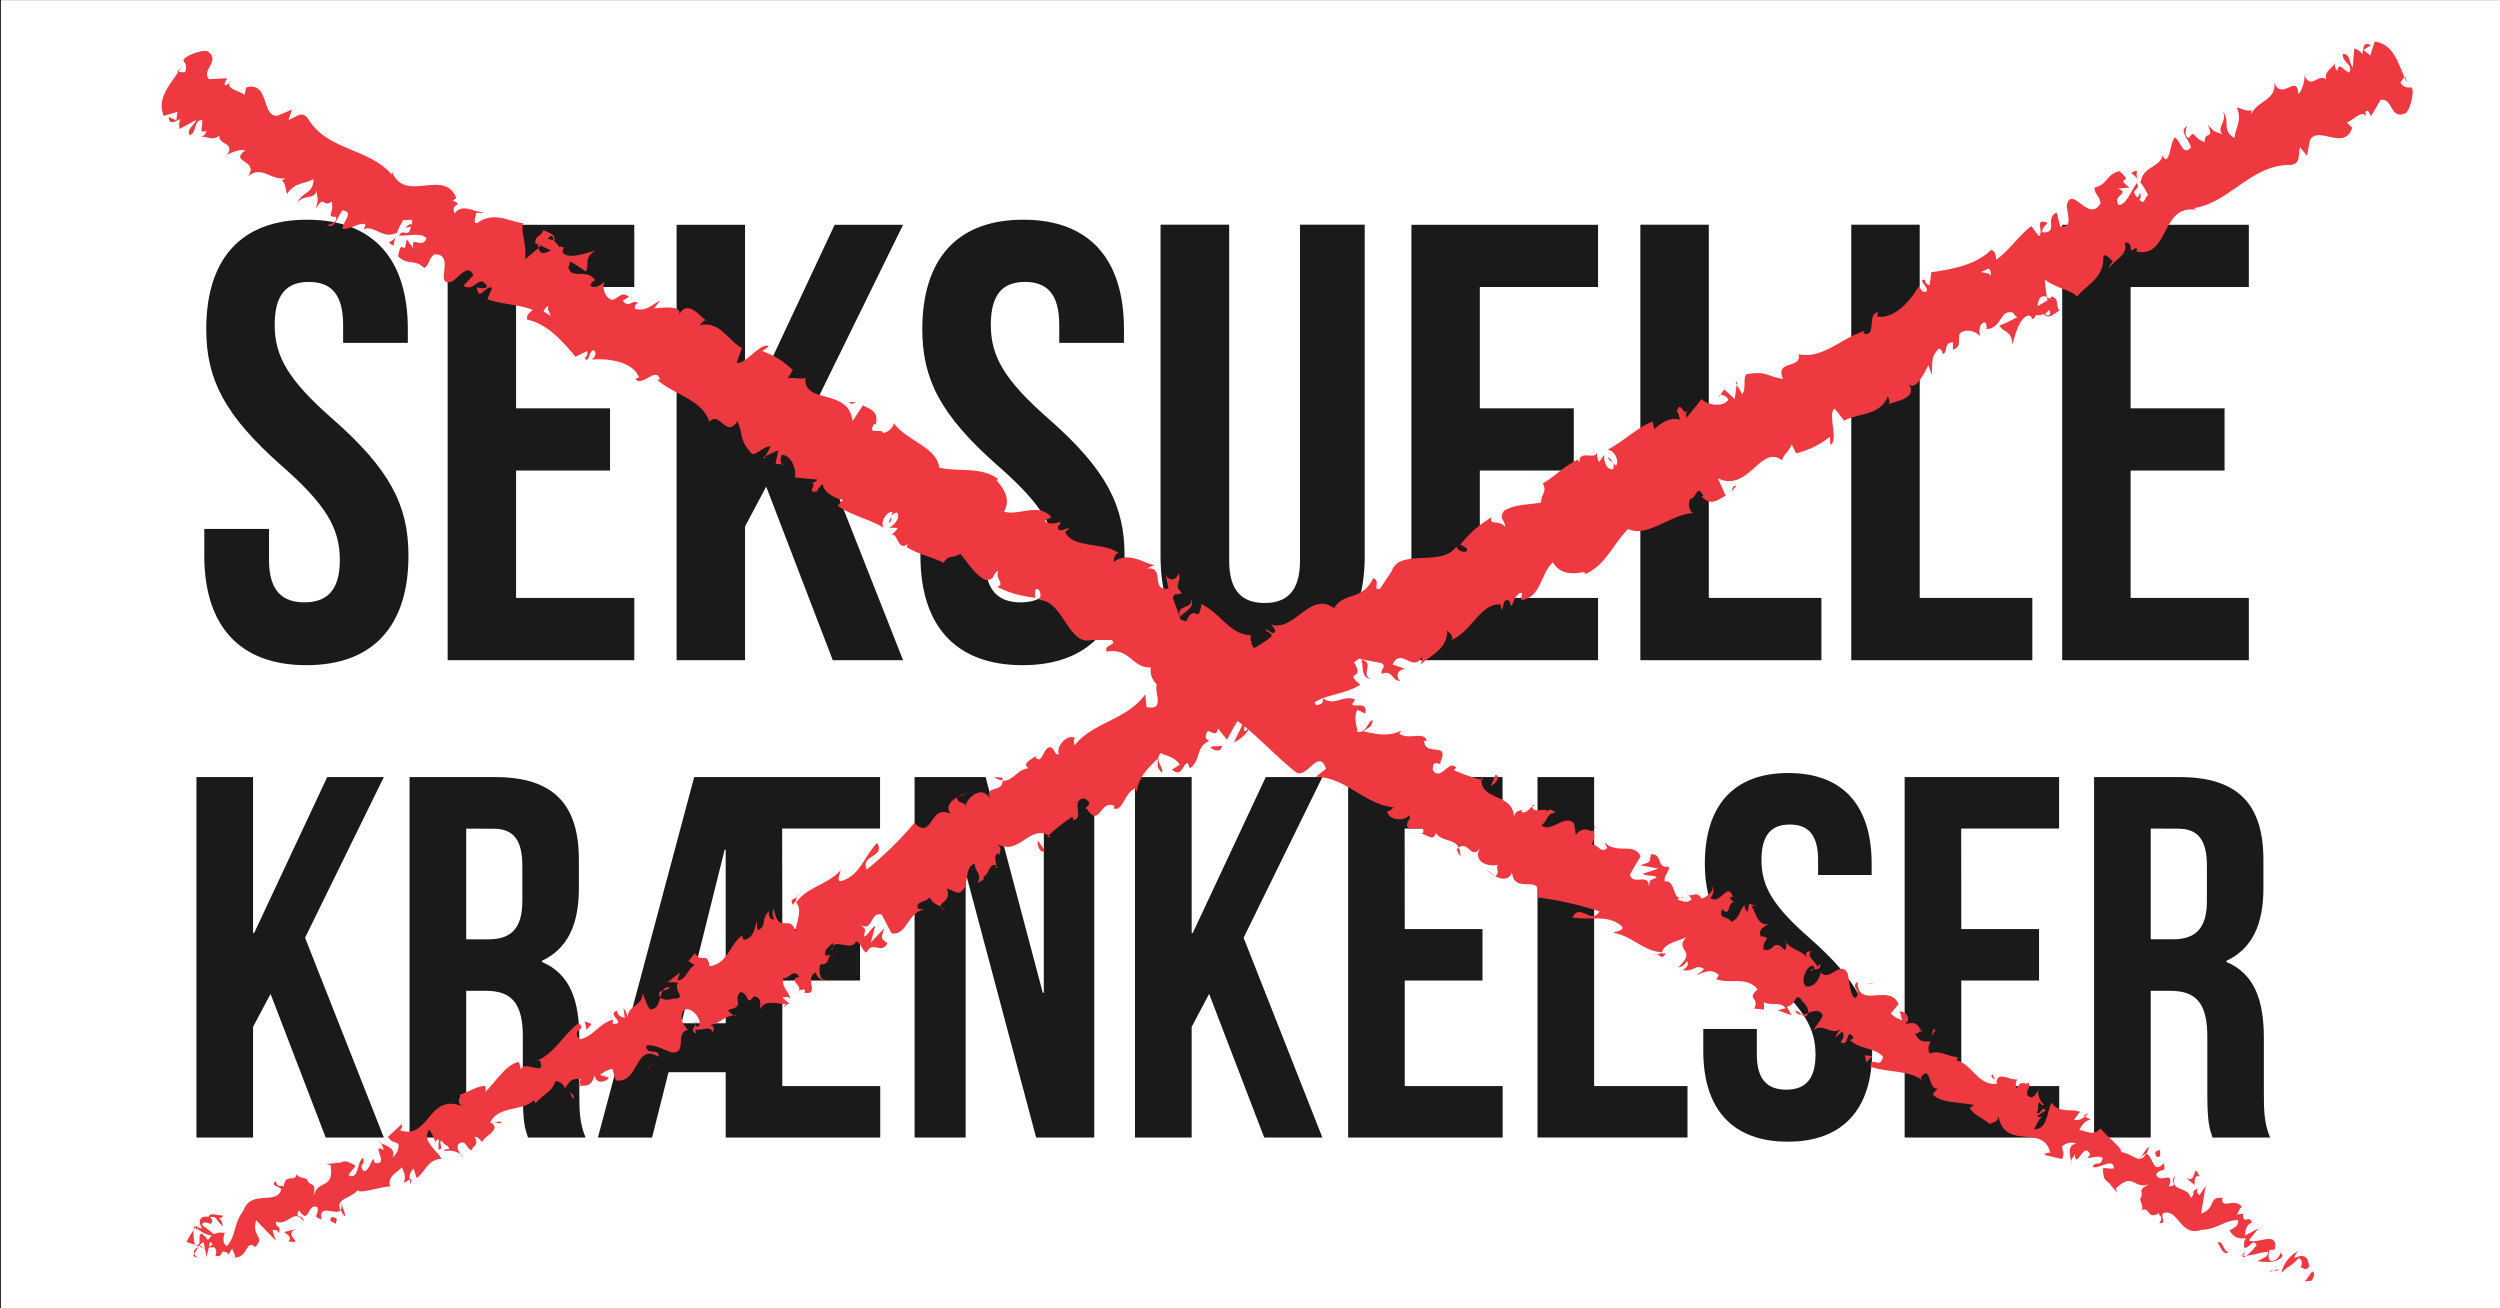 <svg id="Lag_1" data-name="Lag 1" xmlns="http://www.w3.org/2000/svg" viewBox="0 0 1200 628"><rect x="0" y="0" width="1200" height="628" fill="#333333" stroke="none"/><defs><style>.cls-1{fill:#fff;}.cls-2{fill:#1a1a1a;}.cls-3{fill:#ef3940;}</style></defs><title>sex krænkelse SVG</title><rect class="cls-1" x="0.5" y="0.07" width="1200" height="628"/><path class="cls-2" d="M129.87,477.07l-8.4,15.82V546H94.29V373h27.18v74.88h.5L157.06,373h27.18l-37.81,77.11L184.24,546H156.32Z"/><path class="cls-2" d="M253.43,546c-1.48-4.45-2.47-7.16-2.47-21.25V497.59c0-16.07-5.43-22-17.79-22h-9.39V546H196.59V373h41c28.17,0,40.28,13.1,40.28,39.79v13.59c0,17.79-5.68,29.16-17.79,34.85v.49c13.59,5.69,18,18.54,18,36.58V525c0,8.4.24,14.58,3,21ZM223.78,397.74v53.14H234.4c10.14,0,16.32-4.45,16.32-18.29v-17c0-12.36-4.21-17.8-13.84-17.8Z"/><path class="cls-2" d="M375.51,445.94h37.32v24.71H375.51v50.66h47V546H348.33V514.64H320.9L313,546H287l46.21-173h89.22v24.71h-47Zm-27.18,45.22V407.88h-.5l-20.75,83.28Z"/><path class="cls-2" d="M464,420.73h-.49V546H439V373h34.1l27.44,103.55h.49V373h24.22V546H497.34Z"/><path class="cls-2" d="M580.38,477.07,572,492.89V546H544.79V373H572v74.88h.5L607.56,373h27.18l-37.81,77.11L634.74,546H606.82Z"/><path class="cls-2" d="M674.28,445.94H711.6v24.71H674.28v50.66h47V546H647.1V373h74.13v24.71h-47Z"/><path class="cls-2" d="M738,373h27.18V521.31H810V546H738Z"/><path class="cls-2" d="M858.39,371.05c26.44,0,40,15.82,40,43.5V420h-25.7v-7.17c0-12.36-4.94-17.05-13.59-17.05s-13.59,4.69-13.59,17.05c0,12.6,5.43,22,23.22,37.56,22.74,20,29.91,34.35,29.91,54.13,0,27.67-13.84,43.49-40.53,43.49s-40.53-15.82-40.53-43.49V493.88h25.7v12.36c0,12.35,5.44,16.8,14.09,16.8s14.08-4.45,14.08-16.8c0-12.61-5.43-22-23.23-37.57-22.73-20-29.9-34.35-29.9-54.12C818.35,386.87,831.94,371.05,858.39,371.05Z"/><path class="cls-2" d="M941.42,445.94h37.32v24.71H941.42v50.66h47V546H914.23V373h74.14v24.71h-47Z"/><path class="cls-2" d="M1062,546c-1.49-4.45-2.48-7.16-2.48-21.25V497.59c0-16.07-5.43-22-17.79-22h-9.39V546h-27.18V373h41c28.17,0,40.28,13.1,40.28,39.79v13.59c0,17.79-5.68,29.16-17.79,34.85v.49c13.59,5.69,18,18.54,18,36.58V525c0,8.4.25,14.58,3,21Zm-29.66-148.28v53.14H1043c10.13,0,16.31-4.45,16.31-18.29v-17c0-12.36-4.2-17.8-13.84-17.8Z"/><path class="cls-2" d="M147.38,105.46c32,0,48.38,19.11,48.38,52.56v6.57H164.7v-8.66c0-14.93-6-20.6-16.43-20.6s-16.42,5.67-16.42,20.6c0,15.23,6.57,26.58,28.07,45.4,27.48,24.19,36.14,41.51,36.14,65.4,0,33.45-16.73,52.56-49,52.56s-49-19.11-49-52.56V253.89h31.06v14.93c0,14.93,6.57,20.31,17,20.31s17-5.38,17-20.31c0-15.23-6.58-26.58-28.08-45.39C107.66,199.24,99,181.91,99,158,99,124.57,115.42,105.46,147.38,105.46Z"/><path class="cls-2" d="M247.72,196h45.1v29.87h-45.1V287h56.74V316.9H214.87v-209h89.59v29.87H247.72Z"/><path class="cls-2" d="M367.78,233.58l-10.16,19.11V316.9H324.77v-209h32.85v90.49h.6l42.41-90.49h32.85L387.79,201,433.48,316.9H399.73Z"/><path class="cls-2" d="M491.12,105.46c32,0,48.38,19.11,48.38,52.56v6.57H508.44v-8.66c0-14.93-6-20.6-16.43-20.6s-16.42,5.67-16.42,20.6c0,15.23,6.57,26.58,28.07,45.4,27.47,24.19,36.14,41.51,36.14,65.4,0,33.45-16.73,52.56-49,52.56s-49-19.11-49-52.56V253.89H472.9v14.93c0,14.93,6.57,20.31,17,20.31s17-5.38,17-20.31c0-15.23-6.57-26.58-28.07-45.39-27.47-24.19-36.13-41.52-36.13-65.41C442.74,124.57,459.16,105.46,491.12,105.46Z"/><path class="cls-2" d="M590,107.85V269.12c0,14.93,6.57,20.31,17,20.31s17-5.38,17-20.31V107.85h31.06V267c0,33.45-16.72,52.56-49,52.56s-49-19.11-49-52.56V107.85Z"/><path class="cls-2" d="M710.32,196h45.1v29.87h-45.1V287h56.74V316.9H677.47v-209h89.59v29.87H710.32Z"/><path class="cls-2" d="M787.37,107.85h32.85V287h54.06V316.9H787.37Z"/><path class="cls-2" d="M888.61,107.85h32.85V287h54.06V316.9H888.61Z"/><path class="cls-2" d="M1022.7,196h45.09v29.87H1022.7V287h56.74V316.9H989.85v-209h89.59v29.87H1022.7Z"/><path class="cls-3" d="M1109.44,614.76c1.15-1.12,2.14-4.34.31-4.42l-3.36,4.74Z"/><path class="cls-3" d="M1103.05,600.45c-2.94,1.72-7,5.21-7.94,10.52,4-4.2,3.57-1.91,8.14-7,1.84.08,2,2.88.92,4.68,1.13-1.09,1.95,2.22,4.21-.69-.31-4.94-2.8-6.23-7-4.09C1101.34,602.47,1102.5,601.35,1103.05,600.45Z"/><path class="cls-3" d="M957.82,518.4l.63,1.1A1.83,1.83,0,0,0,957.82,518.4Z"/><path class="cls-3" d="M869,465.74a1.31,1.31,0,0,0,1.6-.49C869.81,465.21,869.12,465.22,869,465.74Z"/><path class="cls-3" d="M856.77,451.62a10.63,10.63,0,0,0,.71.85C857.39,451.81,857.19,451.37,856.77,451.62Z"/><path class="cls-3" d="M957.82,518.4l-1.58-2.88C955.19,517.07,956.84,517.4,957.82,518.4Z"/><path class="cls-3" d="M1076.33,603.49a3.93,3.93,0,0,0,2-.73,8.72,8.72,0,0,1-1.54,0C1076.63,603,1076.5,603.21,1076.33,603.49Z"/><path class="cls-3" d="M1000.11,535.6l.75.39a21.77,21.77,0,0,0,1.68-1.73Z"/><path class="cls-3" d="M1031.47,550.69c-.61-.54-3,3.65-4.24,5.4,1.29-1.58,2.24-2.16,3-2.19A16.47,16.47,0,0,0,1031.47,550.69Z"/><path class="cls-3" d="M1077.4,582.42l1.18-.19C1078.26,582.31,1077.79,582.31,1077.4,582.42Z"/><path class="cls-3" d="M978.54,523.08a7.32,7.32,0,0,0,.53-1.67A5.33,5.33,0,0,0,978.54,523.08Z"/><path class="cls-3" d="M108.58,75.24c.2-.29.27-.5.42-.75C108.59,74.81,108.36,75.08,108.58,75.24Z"/><path class="cls-3" d="M85,34.48l.62.05c.5-.77,1-1.52,1.43-2.3Z"/><path class="cls-3" d="M831.76,430.31a1,1,0,0,0,.08.15C832.85,430.41,832.39,430.25,831.76,430.31Z"/><path class="cls-3" d="M571.79,287.49c.81,5.41-7.48,2.14-5.43,8.8C566.88,294.42,574.06,292,571.79,287.49Z"/><path class="cls-3" d="M1075.76,602.53a6.5,6.5,0,0,1-1.33-.57A2,2,0,0,0,1075.76,602.53Z"/><path class="cls-3" d="M566.36,296.29l0,0,.23.65Z"/><path class="cls-3" d="M765.59,396a7.24,7.24,0,0,0-.38,2.22A5,5,0,0,0,765.59,396Z"/><path class="cls-3" d="M810.44,429.43l-.87-1.24A2.68,2.68,0,0,0,810.44,429.43Z"/><path class="cls-3" d="M737.14,387.81c-.47-.69-.36-1.39-1.57-1.33a3.09,3.09,0,0,0,0,.67C736.2,386.75,736.78,386.72,737.14,387.81Z"/><path class="cls-3" d="M711,373.12a10.46,10.46,0,0,0,0,1.12c.31.06.65.16,1,.24Z"/><path class="cls-3" d="M189,117.94a19.13,19.13,0,0,1,.92-4.46C188.68,116.7,184.24,115.61,189,117.94Z"/><path class="cls-3" d="M1077.44,601c-.66,1-1.15,1.48-1.68,1.52a7.27,7.27,0,0,0,1,.18A3.42,3.42,0,0,0,1077.44,601Z"/><path class="cls-3" d="M717.38,420.42l-3.79-3A15.12,15.12,0,0,0,717.38,420.42Z"/><path class="cls-3" d="M376.6,222.93l-1.23,0A.9.9,0,0,0,376.6,222.93Z"/><path class="cls-3" d="M700.93,411.14a8.32,8.32,0,0,0-.7-4.23,4.56,4.56,0,0,0-1.09.82Z"/><path class="cls-3" d="M190,113.43a.12.12,0,0,1,0,0A.12.12,0,0,0,190,113.43Z"/><path class="cls-3" d="M157,108c3.88,2.35,4.9-4.37,7.53-7.08,5.6,1.1-.11,5.31-.1,9,3.77.2,8.89-3.6,11-2.15-.35,1-.11,1.58-1.25,2.44,5.59-2.65,9.36,5,16.1,1.51a4.85,4.85,0,0,1-.3,1.64,33.73,33.73,0,0,1,3.72-7.9c1.82.9,5.25-1.64,3.88,2.35-1-.72-1.94.69-3.08,1.53l2.74-.53c-1.26,6.14-3.55.37-5.71,4.22,4.57.35,11.21-1.57,13.15,1.46-2.28,5.41-7.44-1.94-6.29,4.66l-3.2-4.36c-1.24,9.87-2.29-2-4.11,8.25,4.82,4.66,7.78,1,12.57,5.63,2.86-2.11,1.94-4.41,4.8-6.53,10.86-.56-.9,16.35,8.8,12.89,3.43-2.53,7.65-8.63,9.92-2.86l-4.67,4.94c5.15,3.65,7.78-6.5,11.33.59-2.29,1.69-5.37-.52-4.93.64,1.15,6.63,4.46-1.79,7.31-.18l-2.28,5.43c6.28,2.48,14.76,2.42,21.73,5.12-1.21,1.32-3.21,2.29-2.58,4.69,9.56,2.05,17,10.41,23.14,17.86l5.47-2.71c.67.44.18,2.72-1.05,3.14,2.11,3.39,1.72-2.7,4.16-3.59,1.92.67.88,3.82-1,4.51,7.5-.68,19.89.64,22.92,8.55l-1.84.68c3.42,4.28,10.06-6.19,11.86.23l-1.23.33c8.53,7.32,21.41,9.28,25,20.05,5-5.55,7.92,8.18,13.51-.3,3,7.47.56,8.16,6.63,15.46,1.83,1.57,6.17-3.78,9.24-3.27l-2.53,4.65,6.19-2.88-1.27,6.55,3.06.17c-.8-.81-.86-3.22,0-4.46,4.92,0,7.3,8.35,6.06,10.77l11,1.08c-1.24,1.74-3.08,1.54-4.92,2.07,7.37-2.05-1.88,5.34,4.87,3.47,0-1.38,1.87-2.58,2.49-3.45.58,4,5.47,6.79,9.77,7.66l-2.49,2.79c6.1,4.51,14.68,6.27,22,10.48-1.8-3,1.91-8.15,4.37-7.46l-1.88,5.36c3.09-2.22-1.22-3.11,3.72-5.18,2.43,2.11-1.28,6.58-3.75,7.28l4.29.19c-.62,1.57-1.84,1.9-3.09,3.64,3.08-2.26,3,8.15,8,4l-.63,1.56c7.33,4.19,11.61,4.39,17.74,7.53,2.49-4.15,4.3-1.89,8-4.29,3.64,3.83,6.67,9.89,12.17,12.53,4.91,0,3.1-3,6.19-4.51-1.89,4,3.61,6.62-.69,7.82,6.72,3,8.57,3.82,18.37,5.25,0-2.06-.59-3.3.66-4.32,1.82.19,2.42,3.48,1.17,5.21l-.61.17c12.28-.65,14.57,23,26.27,19l-.63.16,9.81.05c3.06,2.6-3.68,1.72-2.47,5.52,11.65-1.85,12.19,8.11,21.23,7.59-1.24,14.2,18.66,9.47,21.52,20.6l1.1-2.89c3.26-1.61,1.31,2.75,2.28,4.1,1-2.17-.59-3.49,1.34-4.31,17,5.34,29.11,21.55,43.31,32.72,5.28,3.93,11-12,14.58-1.56l-4.82,3.8c14.82.54,23.35,13.44,37.42,14.75-1.31.76-2.17,2.23-3.25,1.6.35,4.93,8.67,5.12,10.37,2.21,1.56,1.32-1.09,2.88-.85,5,1.18,3.46,8.56-1.22,7.81,3.07-.12.7-1.33.79-1.92.82,2.53-.86,7,4.52,7.83-.46,3.1,4.35,9.1,2.7,11.08,7.05,4.81-3.4,6,6.3,10.36.14-4.12,6.61,4.31,9.63,8.77,7.95-2,1.55,1.13,3.43-1.52,5.68,3.1,1.62,6.6,1.93,8-1.84,1,11.26,14.93-.17,12.22,12a155.55,155.55,0,0,1,29.81,6.75c-4.12,6.57-9.34-4.42-13,2.85,9.26,1.59,17-1.67,23.69,4.29,1.46,2-2.78,2.29-4.1,3.06,9.26,1.6,14.51,9.07,23.44,9.3-.38.61-1.5.88-2.49,1,1.47.54,2.57,2.77,4.16-.38l-1.79.08c.38-5.67,10.64-6.23,12.22-8.44-7.28,7.47,5.51,6.05-4.44,15.07a5,5,0,0,0,4.12-3.06c1,1.35.72,2.79-2,4.36,5.78,1.08,5.92-3.15,10.26-.59-.86,1.47-2.07,1.54-3.51,3,3.86-1.64,7.73-3.26,10.72.1-.73.76-1,2.17-2.06,1.52,6.63,3.16,15.22-1.55,20.62,5.2-5.71,5.28,1.17,3.47-1.62,9.26l4.7.46,0-3.56c3.24,1.95,8.45-.48,10.25,2.95l-3.75.92,6.77,2.42-2.29-4.09c4.95-1,3.62-7.27,7.13-3.25-1.21.07,3.25,1.92,3.11,6.19,0,0,0,0,0,0,2.64-.87,5.36-1.8,7,1-.37,2.14-4,5.9-4.24,7.32,4.24-3.78,8.46,3,13.29-.82a10.29,10.29,0,0,0-3.12,4.43l3.47-3c.85,2.07.75,2.78-.81,5,4.21,3.26,2.51-7.92,6.26-1.81-.6.07-.72.75-1.93.83,4.59,4.67,11.93,3.5,16,8.16-1.64,6.47-5.18-1.06-6.12,4.65,7.87,3,18.83,1.57,25.16,6.78l-1-1.35c5.36-7.45,3.1,6.82,8.75,5-1.2.12-3.58,3.82-2.85,3.06,4.15,3.92,11,3.45,19.7,4.9l-2,1.57c1.87,3.38,7,5.11,9.58,7.71,2-1.57,3.61-.29,4.14-3.86,1.64,8.43,7,9.32,12.44,9.83s10.8.69,12.48,7.84c-1-.51-3.38.54-2.57,1l8.26,1.91c1.26-3.83.16-2.64.06-6.18,2-1.6,4.89-2.15,6.69-1.21-4.47.62-2.92,5.68-2.52,8.38.32-1.21,1.42-2.15,1.87-3.31.56,8.23,4.31-6.77,7.32.12l-1.23,1.71c2.43,0,5.48-1.48,7.3.12-1.23,4.53-3,.85-4.91,4.14,3.08,1.28,9.78-4.77,10.36.67-1.83.5-3.64-.4-5.47.09.45,6.29,1.42,5.25,3.19,7.12l-.16-.22,3.9,4.74-.62-2c9.1-8.81,8.55,1.82,17-2.7-8.16,4.23-2.72,3.44-5.41,7.91.63,1.94,1.86,4.36.65,5.39,4.24-2.58,2.5,4.94,8.56,1.1-.58,1.57,2.47,1.41.08,4.92,3.67.35.55-3,1.74-4.74,7.25-2.8,8.22,11.68,18.51,7.92,7.32-.06,10.82-4.63,17.52-4.65.73,3.29-4.11,4.83-4.11,4.83,2,3.62,4.44,4.26,8.08,3.83-1.19,1.06-1.12,2.46-1,4.57,2.47.66,4.07-4.84,6-1.21-1.29,1.46-3.19,3.88-5.08,5.07,3.35-.16,7.3-1.77,10.7-1.87-.46,3-3.5,3.27-5.27,4.54,3.66.29,9.28,1.22,12.12-2.55l-1.35-2.4c1.24.3-1,3.89-2.22,4.28-4.19,2.12-3.25-3.18-2.71-4.78l2.43-.1c2-9.82-8.59-2.2-12.36-4.55l4.63-5.73-6.55,3.51c-.09-2.09,1-6,3.4-6.05-1.35-4.52-3.58,1.14-4.36-3.56a1,1,0,0,1,.62-1.08l-3.67.65c1.18-1.11,1.68-4.78,2.94-3.06-3.21-6-10.28,1.09-9.82-4.69l.6-.2c-7.89-1.11-2.91,4.42-10.73,7.5l2.15-13.34-2.95,4.41c-.63-.51-1.86-1.54-.68-3.3-4.2,2-.55,2.27-3.56,4.58-.66-3-3.25-3.59-5.32-4.47s-3.58-2-2.11-6c-3,3,1.87,4.38-3,5.06,3-8.57-4.86-.7-6.12-5.93,3-3.68,4.84,0,3.6-5.28-5.36,6.1-5.24-4.52-8.51-4.47-1.46,2.76-3.17,2.64-5.17,1.78s-4.29-2.48-6.93-2.67c1.22-1.73-6.62-7.24-9.62-11.31l.6-.87c-3.67,5.19-7.31,2-10.93,1.58,1.86-3.29,3.09-4.32,5.51-5l-2.85-1.46a5.58,5.58,0,0,1-5.16,1.59l2.9-3.8c-3.89-1.75-10.18.92-13.58-4.41-2.33,3.74-1.83,12.87-8.37,12.76.92-2.2,2.63-5.9,4.44-6.06-.59,0-2.5.92-2.92-.44l3.93-2.46c-1.39-2.72-2.72,2.35-4.32,1.09,1.62-3-.18-2.83,1.34-5.08.6,0,.89,2.05,2.19,1.23a9,9,0,0,1-2.77-7.33c-.73,1.8-2.14,4-3.81,3.65-3.88-1.8.63-4.3-.74-7-2,1.59-3.26-1.85-5.72,2.59-1.09-.61-.18-2.81.05-4.25-3,.93-9.39-4.3-9.76,1.63l.33.58c-.14,0-.25,0-.42,0h0c-8.8,1-11.87-9.7-19.22-11.22l.82-1.49c-4.7-.35-8.94-3.56-13.39-1.83-1.11-.62-1.13-4.17.32-5.67-3.49-.47-4.73,1-7.53-3.73,4.32-1,.27-2.84,4-.26-3-3.35-2.55-6.19-8.8-4.35,3.47-3.05-.16-6.33-2.56-6.18l1.1,4.17a13.29,13.29,0,0,1-5.44-3.15l3.73-4.47c-4.23-10.31-19.5,2.67-19.62-10.73-4,2.36,2.76,4.77-1.32,7.84-3.13-2.63-2.77-11.83-3.85-12.45-3.24-5.46-8.56,4.76-12.52.05-.36,2.14-2.42,7.23-7.11,6.79C864,471,867,463.73,870,463.55a1.08,1.08,0,0,1,.63,1.7c1.5,0,3.41.06,3.11-2.65l-1.46,1.52c-.71-2.79-5.63-5.31-2.86-7.59-3.6.21-2.77,2.28-1.33,4.31-3-5.11-7-4-10.61-8.37.18,1.39-.32,3.86-1,3.43-5.53-6-4.89,1.67-9.92-.15-1.08-4.18,4.59-5.93-1.31-6.28-1.78-3.43,2.07-5.05,4-5.86-6.15,1-6.58-6.7-8.63-8.69l3-.17a6.43,6.43,0,0,1-4-1.18l-.75,4.26c-.95-1.36-2-2-1.18-3.46-2.66,1.56-2.32,6.49-6.79,8.15-.71-2.79-6.38-1.07-4.3-6.12,4.54,4.7,2.08-5.07,7.13-3.2a3.72,3.72,0,0,1-3.23-1.95c.1-.64.73-.87,1.24-.94-2.82-7.17-5.42,4-10.77.77,2.2-2.26,1.61-5.74.4-5.67,2.15,1.29-1.47,5-4.63,5.91-2.29-4-4.64-.61-6.32-1.89l1.52,2.15c-2.21,2.25-3.75.92-6.64.38,1-2.19,3-.18,2.66-1.57-5.34,3.13-3.33-8.28-8.86-7.28-.71-2.78,2.67-5.07,1.84-7.16-6.16,1.05-2.48-6.22-8.51-5.89-.76,4.29,0,3.54-5.12,5.25l8.68,1.62-7.6,2.53c2.16,1.3,5.89.39,6.86,1.74-3.87,1.65-3.14.89-3.78,4.45,0-7.06-7.71-.27-9.12-5.85l5.12-8.76c-3-6.9-11.83-.73-17.34-6.8l1.31,2.77c-2.9,3-4.46-1.88-7.46-1.7,1.87-2.84,1.11-4.68,1.21-7.05-1.13,2.25-4.85-3-8.8,2.54l-.83-5.6c-4.58-4.69-11,4.89-15.69.92,3.4-2.32,2.19-5.76,7-6.08-1.74-1-3-2.45-4.19-.42,0-2.42-7.11,1.24-7.15-2.47-1.47.88-3.45,3.84-5.28,2.48a3.44,3.44,0,0,1,.83-1.46c-.83,1.46-4.21.25-4.33,4.5-.21-12.28-15.49-7.86-15.74-18.43a80,80,0,0,1-13.14-4.57c.73-.76.84-1.47,1.33-.79-3.25-5.45-7.73,6.82-11.46.68-.1-6.35,4.36-.95,3.63-3.74,4.73-10.16-7.33-2.39-7.81-10.14l1.22-.07c-.95-4.89-8.93-.18-13.13-3.46a3.72,3.72,0,0,0,.86-1.46c-5.93,3.19-12.8,1.49-18,.37,3.52-3,3.14-.88,4.48-5.22-2.29-.57-2.92,6.54-7.48,5.39-.11-2.8-1.93-6.23,0-10.57l3.85,1.88c1.1-6.42-4.93-2.54-6.37-4.58l1.57-2.19c-6.14-2.46-9.53,3.38-15.43-.5l-.36,2.12c-6.63,3.94-1-4.86-6.75-2.41l2.32-6.49c-3,.18-11,1.35-15.56.22,4.71-3.12,10.62-2.74,15-3.72-2.17-1.28-7.7-3.77-10.49-1.5,1.21-.07,3.14-.89,3.5.51-5.31,3.13-10.14,3.42-14.45.86,7.23-11-9.76-9.32-7.92-20-10.12-.12-14.32-10.45-23.71-14.85-1.83,10.71-2.77-1.23-7.37,8.23-2.43-.59-3.15-1.2-3-1.89l-3.28-9.06c0-3.51,3.13-.89,4.1-3-4.2-3.3.26-5-1.42-9.12-1.22,3.63-4.23,3.79-6.15,1.07l1.31,6.3c-9.16,1.25-1.22-10.82-10.41-9.64l3.67-1.73c-4.28-.17-12.21-7-19.61-1.44,0-1.39.64-4.33,2.48-4.17-7.32-5.58-22.07-2.13-25.69-10.14l1.86-1.9c-1.84-.19-4.94,2.75-5.53-.54.62-.88,1.86-1.9,1.24-2.42-1.21.33-6.14,1.7-7.36-.71l3.09-1.57c-6.09-7.3-15.33-.56-22.69-2.69,3.73-6.58-1.15-12.16-3.59-14.94l.63-.87c-8.55-5.9-18.38-3.17-28.19-5.29-1.15-10.08-15.86-12.9-21.93-21.6.6,1.91-3.1,5-4.95,4.84-1.2-2.44-8,1.53-4.26-4.34l.63.51c1.87-6.76-3-7.45-6.08-9.38l-5,7.62c-1.72-16.13-23.87-7.9-22.54-20.72-3.1.86-5.53-.55-8.61.32l2.5-4.18c-4.88-4.17-7.32-6.25-14.66-9.06l3.08-2.25c-3.66-2.44-11.71,9.5-15.37,7.76l2.5-6.93c-6.73-3.66-10.35-13-20.17-11,.63-.87,1.86-2.58,3.08-2.23-3.05-1.94-9.73-11.13-13.48-1.81,3.1-5.69-6.57-4.43-11.58-4l2.91-3.85c-6,3.61-7,5-12,4.1-.7-1.11,1-3.84,1.74-2-2.12-4.07-4.84,2.48-7.65-2l3-1.81c-3.27-2.27-3.8-.69-7.45,1.35-3.11.45-5.95-4.74-4.33-8.8-1.76,2-5.38,4-6.8,1.81a3.52,3.52,0,0,1,2.38-2.27c-4.17-6.09-11.31,0-13-6.32a4.91,4.91,0,0,0,.73-2.87c4.53,2.68,8.09,5,7.57,5.11,2.17-3.85-1.15-6.61,4.78-10.27-4.6,1.23-13.23,4.66-15.82.82a7,7,0,0,1,.27-1.6l.62-.22a2.29,2.29,0,0,0-2.63-.66,7.58,7.58,0,0,0-2.33-2.85c1.36-3.42-3.28-4.11-5-5.3-2.22,4.29-4.26,2.25-3.95,7-.12-.46.63-.3,2,.22a2,2,0,0,0,1,0l-.33.3c1.28.57,2.91,1.36,4.74,2.31-2.66,1.32-5.19,2.25-5.92-1.23-2.47,2.17-5.08,4.36-6.4,5.34.78-7.3-2.3-13.22-.94-17.22-7-.82-14.16-5.93-22.15,0-2.18.11-.57-3.31-.47-4.89,1.38-.27,2.41.47,3.55-.38-4.35.22-9.94-4.56-13.81.53-2.64-4.77,5.13-3.81-.93-6L219,95c-5.94-15-25.68,4.09-31.4-14.06.45,1.16.68,1.72.33,2.74-11-12.78-31.07-11.34-40.22-26.94-3-3.78-5.37-.49-9.25.86l1.71-5-7,2.94c-7.88.6-3.67-16.68-15-13.55l-.78,3.58c-2.28-2.05-9.26-2.86-6.85-6.12-.58.41-2.64,2.69-2.76.53l1.25-2.41-8.68.44c-4-4.5,6.07-8.95-.91-13.49-3.2-.61-11.53,2.57-11.42,4.72a4.43,4.43,0,0,1,.69,5.46l-3.15-.16c-4.37,6.72-10.28,12.79-7,21.07l6.61-1.89-.55,4.14L81,56.07c.22,4.31,3.08,2.22,5.59,1.09a7,7,0,0,0-.33,4.72l7.88-4.33c-1,3-4.9,4.37-3,7.44,3.68-2,1.59-7.17,5.94-7.39.22,4.3-1.82,6.55,2.07,5.18A4.16,4.16,0,0,1,96,65.89c3.32-1,6.08,2.22,9.25-.87-.1,5.09,7.68,3,3.75,9.47,1.55-1.21,6.62-3.09,8.71-2.28-8,5.91,7,4.54,1.27,12.49,6.61-5.63,11.21,2.16,18,.83-.57.42-1.73,1.28-1.93.68,2.27,2.06,1.82,4.63,2.74,6.91,3.64-5.67,8.45-4.73,12.67-7.12,0,7.46-5.81,5.8-7.88,11.8,2.52-4.84,8.22-1.62,9.37-6.19.47,4.88,1.14,2.89-.34,8.46,4.56-7.1,3,0,7.54-3.33,1.49,5.61-3,7.39,2.17,7.34C162,107.37,157,108,157,108Zm99.42,39.35,0,.09-2-.84C254.8,146.8,255.4,147,256.46,147.38Zm7.79,4.31a20.37,20.37,0,0,0-3.27-2.06c.55-1.61,1.69-2.94,2.42-2.42C262.43,147.94,263.79,149.81,264.25,151.69Zm0-38.42c1.57.1,1.51,1.15,1.2,2.11a13.38,13.38,0,0,0-2.43-.7c-.13.13-.3.27-.44.43A10.64,10.64,0,0,1,264.27,113.27Z"/><path class="cls-3" d="M259,117.55c-.23,0-.43.11-.68,0a8.35,8.35,0,0,0,.2,1.36l1.18-1.08C259.42,117.75,259.18,117.63,259,117.55Z"/><path class="cls-3" d="M958.56,519.69l-.11-.19a1.88,1.88,0,0,1,0,.79A4.26,4.26,0,0,1,958.56,519.69Z"/><polygon class="cls-3" points="366.8 220.13 367.39 219.06 366.19 219.61 366.8 220.13"/><path class="cls-3" d="M994.17,557.3a2.43,2.43,0,0,0,0,1.39A3.19,3.19,0,0,0,994.17,557.3Z"/><path class="cls-3" d="M1012.6,568l1.9,2.9A11.66,11.66,0,0,0,1012.6,568Z"/><path class="cls-3" d="M1026.15,577.45a13,13,0,0,0,1.21-1.72s0,0,0,0Z"/><path class="cls-3" d="M795.43,458.08a1.36,1.36,0,0,0-.66-.12C793,458,794.08,458.21,795.43,458.08Z"/><path class="cls-3" d="M868.08,486.28a14.37,14.37,0,0,1-3.27.77C865.82,488,866.7,488.65,868.08,486.28Z"/><path class="cls-3" d="M717.8,420.75s0,0,0-.07c-.16-.08-.3-.17-.46-.26Z"/><path class="cls-3" d="M861.72,485.21a3,3,0,0,0,3.09,1.84C864,486.21,863.07,485.13,861.72,485.21Z"/><path class="cls-3" d="M1089.5,610l.65.5a2.41,2.41,0,0,1,.4-.67Z"/><path class="cls-3" d="M1090.55,609.8l1-.17C1091.22,609.47,1090.88,609.36,1090.55,609.8Z"/><path class="cls-3" d="M1093.78,609.27l-2.19.36A1.49,1.49,0,0,0,1093.78,609.27Z"/><path class="cls-3" d="M1070.63,598.89l-1,1.48A5.74,5.74,0,0,0,1070.63,598.89Z"/><path class="cls-3" d="M1064.41,596.58c1.26,1,2,5,4.47,5l.78-1.18C1067.61,602.3,1067,594.53,1064.41,596.58Z"/><path class="cls-3" d="M1049.1,565.2l4.31,3.63c-.05-2.09-.08-4.89,2.35-4.22C1052,556.63,1055.21,569,1049.1,565.2Z"/><path class="cls-3" d="M1035.13,555.23c3,.53,1.18-2.44,1.79-3.32C1034.5,552.61,1033.9,552.79,1035.13,555.23Z"/><path class="cls-3" d="M926.74,498l2.38-3.71C926.83,493.73,928.28,495.75,926.74,498Z"/><polygon class="cls-3" points="895.16 506.49 895.78 509.95 898.66 506.94 895.16 506.49"/><polygon class="cls-3" points="898.29 472.37 899.46 472.3 895.38 471.85 898.29 472.37"/><path class="cls-3" d="M717.77,372l-2.06,5.06C717.52,377,720.79,371.84,717.77,372Z"/><path class="cls-3" d="M637.37,333c.48-2.84-.85-5.59-3.5-4C635.44,330.29,636.14,333.11,637.37,333Z"/><polygon class="cls-3" points="408.71 193.92 411.16 193.22 407.47 192.88 408.71 193.92"/><path class="cls-3" d="M106.66,586.87a5,5,0,0,0-1.74-2.31,4.07,4.07,0,0,0-1-.57.49.49,0,0,0-.62.34,45.4,45.4,0,0,0,3.66,4.42A10.39,10.39,0,0,1,106.66,586.87Z"/><path class="cls-3" d="M93.58,588.29a10.26,10.26,0,0,0,1.93,2.07,12.05,12.05,0,0,0,2.73,1.7,20.89,20.89,0,0,0,7.18,1.57,11.41,11.41,0,0,1-4-2.23c-.4-.33-.78-.67-1.44-1.18S98.34,589,97,588a1.12,1.12,0,0,1,.44-.92,2,2,0,0,1,1.15-.28,5.5,5.5,0,0,1,2.84,1c-.56-.56,0-.77.28-1.16s.44-.85-.74-2.28a6.45,6.45,0,0,0-2.9-.32,2.65,2.65,0,0,0-1.76,1,2.6,2.6,0,0,0-.39,2,5.6,5.6,0,0,0,1.19,2.51C95.77,589.72,94.52,588.78,93.58,588.29Z"/><path class="cls-3" d="M237.38,539l-1.31-.06A1.91,1.91,0,0,0,237.38,539Z"/><path class="cls-3" d="M334.18,490.35a1.33,1.33,0,0,0-.49,1.64C334.19,491.3,334.58,490.69,334.18,490.35Z"/><path class="cls-3" d="M353.43,487.08a10.94,10.94,0,0,0-1.14.18C352.9,487.53,353.41,487.58,353.43,487.08Z"/><path class="cls-3" d="M237.38,539l3.39.2C240.07,537.48,238.81,538.71,237.38,539Z"/><path class="cls-3" d="M93.66,588.32a4,4,0,0,0-.76,2A8.6,8.6,0,0,1,94,589.17C93.85,588.88,93.76,588.63,93.66,588.32Z"/><path class="cls-3" d="M197.51,565.73l-.77.43a19.4,19.4,0,0,0,.45,2.38Z"/><path class="cls-3" d="M165.44,583.74c.83-.2-1.15-4.61-1.85-6.63.51,2,.4,3.11-.07,3.78A16.51,16.51,0,0,0,165.44,583.74Z"/><path class="cls-3" d="M109.48,602.46l-.64,1C109,603.2,109.32,602.83,109.48,602.46Z"/><path class="cls-3" d="M221.12,554.21a7.69,7.69,0,0,0,1.12,1.36A4.8,4.8,0,0,0,221.12,554.21Z"/><path class="cls-3" d="M1105.85,35.74c.14.32.28.49.42.76C1106.22,36,1106.12,35.64,1105.85,35.74Z"/><path class="cls-3" d="M1154.59,36.64l-.39.51c.38.83.75,1.65,1.17,2.44Z"/><path class="cls-3" d="M386.15,476.47a.5.5,0,0,0-.17,0C385.45,477.36,385.85,477,386.15,476.47Z"/><path class="cls-3" d="M657.88,325.85c-5.14-2.13,2.41-7.6-4.53-9.3C654.68,318,652.69,325.46,657.88,325.85Z"/><path class="cls-3" d="M94.78,588.49a7.83,7.83,0,0,1,1.32-.68A2.18,2.18,0,0,0,94.78,588.49Z"/><path class="cls-3" d="M653.35,316.55l0,0-.69-.14Z"/><path class="cls-3" d="M453.4,436.89a7.57,7.57,0,0,0-1.7-1.48A4.67,4.67,0,0,0,453.4,436.89Z"/><path class="cls-3" d="M399,458.42l1.57-.11A2.91,2.91,0,0,0,399,458.42Z"/><path class="cls-3" d="M476.71,416.58c.86-.05,1.41.41,2-.67a2.39,2.39,0,0,0-.56-.36C478.16,416.32,477.86,416.83,476.71,416.58Z"/><path class="cls-3" d="M504.32,401.65a7.53,7.53,0,0,0-1-.58c-.23.23-.51.47-.75.7Z"/><path class="cls-3" d="M1023,83.08a18.74,18.74,0,0,1,3.34,3.14C1024.27,83.42,1027.75,80.15,1023,83.08Z"/><path class="cls-3" d="M94.84,590.77c-.36-1.18-.38-1.84-.06-2.28a7.79,7.79,0,0,0-.82.68A3.45,3.45,0,0,0,94.84,590.77Z"/><path class="cls-3" d="M459.74,382.43l4.73-1.74A16.29,16.29,0,0,0,459.74,382.43Z"/><path class="cls-3" d="M825.1,190.6l.74-1A1,1,0,0,0,825.1,190.6Z"/><path class="cls-3" d="M477.16,373a8.6,8.6,0,0,0,4,1.6,4.13,4.13,0,0,0-.08-1.37Z"/><path class="cls-3" d="M1026.36,86.26l0,0Z"/><path class="cls-3" d="M1049.83,60.56c-4.25,2.13,1,6.53,1.83,10.22-4.14,4.27-4.53-2.87-7.77-4.81-2.32,3.16-2,9.57-4.39,10.61-.67-.83-1.3-.92-1.39-2.36-.9,6.22-9.67,5.5-10.5,13.15a4.77,4.77,0,0,1-1.25-1.11,32.74,32.74,0,0,1,4.73,7.34c-1.83,1.11-1.58,5.41-4.26,2.14,1.21-.51.51-2,.44-3.47l-1.11,2.65c-4.6-4.3,1.7-3.27-.4-7.15-2.91,3.77-5,10.53-8.76,10.63-3.39-4.81,5.93-5.44-.45-7.89l5.6-.49c-7.84-6.23,3.07-.92-4.8-7.87-6.78,1.74-5.28,6.22-12.05,7.94.2,3.58,2.72,4,2.92,7.56-5.71,9.71-13.64-9.31-16.18.89.24,4.29,3.12,11.13-3.18,10.09L987.24,102c-6.09,2.55,1.2,10.13-7,9.5-.16-2.87,3.51-4.38,2.26-4.6-6.4-2.47-1,4.79-4,6.42l-3.4-4.81c-5.73,4.14-10.51,11.51-16.83,16.13-.45-1.73-.15-4-2.59-4.68-7.22,7.21-18.71,9.28-28.66,10.71l-.78,6.15c-.76.35-2.45-1.27-2.11-2.56-4.15.06,1.35,2.91.73,5.49-1.67,1.3-3.8-1.24-3.36-3.21-3.68,6.85-11.89,16.89-20.47,15.38l.46-2c-5.65.73-.37,11.95-7,10.16l.41-1.24c-11.21,3.56-20.25,13.69-31.62,11.17,2,7.19-11.6,2.58-7.45,11.85-8.19-1.29-7.38-3.78-17.16-2.34-2.41.77-.25,7.32-2.45,9.71l-2.58-4.62-1,6.86-5-4.52-1.88,2.56c1.15-.27,3.27.94,3.84,2.36-2.82,4.25-11.39,2-12.78-.38l-7.23,9c-.8-2,.42-3.48,1-5.34-2.43,7.45-3.56-4.42-5.78,2.41,1.18.73,1.17,2.95,1.57,3.95-3.8-1.59-9,1.19-12.21,4.45l-1-3.61c-7.38,2.92-13.8,9.43-21.62,13.58,3.6,0,6,5.9,4,7.67L772,219.2c.17,3.84,3.39.57,2.37,5.93-3.22,1-5-4.55-4.17-7l-2.62,3.62c-1-1.36-.59-2.59-1.38-4.58.2,3.85-8.78-1.65-8,4.79l-1-1.35c-7.8,4.15-10.42,7.76-16.63,11.42,2.17,4.32-.82,4.72-.86,9.17-5.39,1.16-12.37.61-17.79,4-2.81,4.25.79,4.22.38,7.71-2.38-3.72-7.79-.33-6.38-4.68-6.41,4.26-8.2,5.42-15,13.16,1.78,1.09,3.2,1.21,3.37,2.83-1.2,1.47-4.4.27-5.18-1.71l.19-.62c-6.43,11-28.18.62-31.44,12.81l.21-.63-5.63,8.47c-4,1.29.61-4.09-3.37-5-5,11.06-14,6.33-18.67,14.42-11.6-8.5-18.85,11.21-30.12,7.87l1.87,2.46c-.47,3.66-3.12-.3-4.85-.17,1.33,2,3.36,1.31,3,3.41-14.31,11.91-35.26,13.95-53,20.4-6.41,2.52,4.1,15.77-7,13.43l-.54-6.15c-8.92,12.55-25,13.19-34.11,24.69.09-1.53-.7-3,.47-3.65-4.47-2.28-9.39,4.83-7.83,7.82-2,.66-1.88-2.45-3.83-3.34-3.68-.78-3.83,8.05-7.11,5.16-.55-.46.07-1.56.38-2.09-.69,2.64-7.89,3.68-4.06,7-5.54.41-7.54,6.47-12.44,5.91.21,5.94-8.85,1.87-6,8.89-3.37-7-10.8-1.3-11.89,3.44-.17-2.57-3.61-.81-4.05-4.28-3.17,1.84-5.44,4.7-3,7.91-10.35-5-8.38,13-17.38,4.34a172.88,172.88,0,0,1-22.84,22.35c-3.37-7,9.15-5.82,4.92-12.78-6.65,7.22-8.21,15.61-17.19,18.33-2.6.21-.41-3.59-.33-5.14-6.64,7.21-16.11,7.88-21.36,15.51-.33-.64.08-1.76.54-2.68-1.31,1-3.86.8-2,3.81l.94-1.59c4.71,3.27-.61,12.46.42,15-2.37-10.2-8.38,1.63-10.58-11.68a5,5,0,0,0,.32,5.16c-1.72.15-2.82-.82-2.68-3.95-4.21,4.45-.61,6.77-5.29,9.2-.8-1.51-.17-2.59-.64-4.62-.77,4.2-1.56,8.4-6.17,9.25-.25-1-1.34-2-.16-2.58-6.49,4.09-7.28,14-16.19,15.16-1.34-7.7-3.68-.8-7.11-6.23l-3.07,3.83,3.07,1.88c-3.53,1.78-4.39,7.55-8.38,7.32l1.33-3.73-6,4.6,4.85.15c-1.95,4.81,4.23,6.94-1.25,7.86.63-1.08-3.52,1.81-7.13-.54,0,0,0,0,0,0-.75,2.73-1.5,5.58-4.83,5.57-1.64-1.45-2.83-6.54-3.91-7.5.84,5.63-7.45,5.7-6.89,11.89a9.79,9.79,0,0,0-2.05-5l.64,4.61c-2.27-.36-2.83-.83-3.84-3.33-5.23,1.91,5.41,6.33-2,6.35.29-.55-.24-1,.39-2.1-6.65,1.51-9.86,8.46-16.19,9.44-4.64-4.84,3.89-3.9-.49-7.72-7.11,5.16-12.2,15.37-20.33,18l1.72-.12c3.3,8.58-7.66-1-9.37,4.82.59-1.09-1.2-5.1-1-4.07-5.77,1.45-9.32,7.57-15.65,14.25L233,521.3c-4-.23-8.45,3.19-12.19,4,.15,2.58-1.88,3.24.86,5.63-16.3-6.36-15.62,16.55-29.73,11.53,1.05-.59,1.55-3.16.71-2.71l-6.51,5.94c2.47,3.18,2.12,1.59,5.17,3.46.16,2.59-1.11,5.34-3,6.34,2.15-4.14-3-5.61-5.55-6.78.82.94,1,2.4,1.66,3.42-7.27-4.12,3.11,7.4-4.52,6.08l-.69-2c-1.51,2-2.07,5.44-4.53,6.06-3.06-3.58,1.14-3-.5-6.44-2.92,1.85-1.94,10.89-6.85,8.3.7-1.81,2.55-2.82,3.25-4.63-5.53-3.17-5.23-1.78-7.87-1.36H163l-6.3.56,2,.61c1.75,12.6-6.75,6-8.31,15.65,1.61-9.19-1.15-4.24-3.16-9.06-2-.6-4.72-1-4.82-2.6-.51,5-5.58-.85-6.21,6.38-.91-1.41-2.68,1.19-4-2.84-2.57,2.79,2.07,2.22,2.76,4.22-2.31,7.61-14.61-.35-18.16,10.17-4.67,5.92-3.32,11.53-7.82,16.85-3.1-1.48-1.08-6.26-1.08-6.26-4.18-.71-6.31.8-8.42,3.94,0-1.61-1.18-2.43-2.87-3.7-2.17,1.5,1,6.25-3.13,5.48-.26-1.94-.85-5-.52-7.19a42.55,42.55,0,0,0-3.37,5.77l12.4,4.5a11,11,0,0,1-1.62-.48,6.91,6.91,0,0,1-1.38-.85,6.88,6.88,0,0,1,3.55-.52c.52,0,1,.08,1.49.09a7.56,7.56,0,0,0,1.44-.15,11.36,11.36,0,0,1-2.94-1.92,13.59,13.59,0,0,0-4.9-2.61,17.57,17.57,0,0,0-1.69,1.75c-.22-1.08,3.94-.44,4.82.05s1.28.73,1.34,1-.32.6-.78.9a19.4,19.4,0,0,1-3.38,1.55A15,15,0,0,1,96.51,598c-2.46.82-3.36,1.88-3.42,3a2.73,2.73,0,0,0,.6,1.54,6.83,6.83,0,0,0,1.55,1.28l-2.59-.94c1.61-2.49,3-6,5.13-6.69l1.34,7.27,1.69-7.37c1.7,1.25,4,4.55,2.46,6.5,4.49,1.76,1.53-3.55,5.78-1.22.55.42.57.79.43,1.17l2-3.32c.09,1.63,2.69,4.31.46,4.25,7,1.17,6-8.9,10.36-5L122,599c6.12-5.72-1.62-5,1-13.23l9.4,9.77-1.65-5c.83-.2,2.47-.58,3.14,1.43,1.13-4.59-1.49-1.8-1.43-5.63,5.71,2.46,8.74-6.95,13.35.08-.56-4.21-4.79-1-2.28-5.41,5.18,7.44,3.66-3.61,8.76-1.62,1.15,4.64-3,4,2.09,6-1.66-8,7.08-1.74,9.11-4.5-2.76-5.6,4.7-5.4,8.28-9.64.69,2,10.15-1.5,15.43-1.77l.37,1c-2.15-6,2.75-7.28,5.3-10.13,1.66,3.4,1.79,5,.88,7.43l3-1.62a5.77,5.77,0,0,1,1.76-5.27l1.48,4.56c3.84-2.36,5.33-9.18,11.91-9.14-1.8-4-9.85-8.61-5.88-14.09,1.33,2,3.46,5.46,2.52,7.07.31-.52.7-2.62,2.11-2.23l-.24,4.68c3.14.3-.38-3.59,1.64-4.26,1.58,3,2.52,1.39,3.54,3.9-.32.55-2.28-.36-2.36,1.19,2.37-.59,5.85-.17,7.9,1.64-1.09-1.6-2.17-4-.85-5.24,3.83-2.34,3.29,2.87,6.42,3.16-.16-2.59,3.52-1.8,1.17-6.3,1.17-.6,2.51,1.37,3.61,2.34,1-3.07,9.23-5.71,4.37-9.22l-.69,0c0-.14.16-.21.23-.38h0c4.3-8,15.27-5,20.88-10.46l.8,1.5c3-3.85,8.28-5.77,9.38-10.51,1.17-.63,4.24,1.23,4.69,3.28,2.43-2.76,1.87-4.62,7.57-4.52-1.64,4.25,2.3,1.74-2.09,3.6,4.63-.84,6.82,1.07,8.84-5.29.63,4.6,5.57,3.22,6.82,1.07L288,516a14.43,14.43,0,0,1,5.87-3l1.7,5.57c11.37,1.78,8.92-18.25,20.58-11.32.24-4.67-5.71-.11-6-5.26,4.07-1.32,11.83,3.82,13,3.21,6.58.05.77-9.91,7.11-10.87-1.64-1.43-4.87-5.87-1.81-9.71,4.07-1.33,8.62,5.07,7.06,7.78a1.12,1.12,0,0,1-1.84-.34c-.84,1.3-2,2.92.52,4.07l-.49-2.05c2.83.84,7.83-2.11,8.22,1.48,1.88-3.22-.39-3.59-3-3.4,6.16,0,7.48-3.93,13.32-4.83-1.32-.57-3.17-2.29-2.39-2.69,8.39-1.65,1.33-5.11,5.78-8.52,4.24,1.24,2.53,7.06,6.19,2.13,4,.24,3.2,4.42,2.8,6.52,2.6-5.87,9.57-2.22,12.47-3l-1.57,2.71a7,7,0,0,1,3.28-2.83l-3.28-2.87c1.72-.12,2.9-.73,3.68.77.15-3.12-4.31-5.38-3.22-10.12,2.82.83,4.55-5,7.75-.56-6.66,1.51,3.22,4.44-1.26,7.85a4.05,4.05,0,0,1,3.53-1.79,1.28,1.28,0,0,1,.1,1.57c7.84,1.27-.36-6.76,5.44-9.75.72,3.08,4.08,4.37,4.71,3.29-2.34,1.2-3.52-3.88-2.51-7.08,4.81.11,3.16-3.71,5.22-4.51l-2.73.21c-.7-3.09,1.33-3.73,3.44-6,1.35,2-1.55,2.69-.14,3.12.3-6.26,9.07,1.41,11.33-3.91,2.82.83,2.9,4.95,5.18,5.31,2.58-5.88,6.81,1.08,9.94-4.33-3.3-2.88-3.06-1.87-1.66-7.16L418,452.39l2.11-7.91c-2.35,1.2-3.67,4.91-5.4,5,.77-4.22,1-3.19-1.72-5.58,6.1,3.7,4.6-6.56,10.25-4.88l4.71,9c7.67,1,7.33-9.88,15.72-11.5l-3.15-.31c-.95-4.07,4.16-2.89,5.71-5.58,1.4,3.1,3.43,3.41,5.43,4.73-1.32-2.15,5.35-2.63,2.79-8.94l5.32,2.2c6.66-1.51,2-12.07,8.13-14.06.08,4.16,3.75,4.91,1.27,9.24,1.88-1,3.84-1.33,2.76-3.41,2.09,1.28,3-6.81,6.22-4.89.07-1.74-1.36-5,.86-5.88a3.23,3.23,0,0,1,.79,1.48c-.79-1.48,2.18-3.77-1.42-6.09,10.75,6.23,15.63-9.3,24.93-4a87.34,87.34,0,0,1,11.45-9c.25,1,.79,1.49-.07,1.56,6.57,0-1.5-10.26,5.95-10.28,5.55,3.24-1.66,4.27,1.16,5.1,6.1,9.4,6.25-5.1,13.24-1.46l-.63,1.09c4.77,1.73,5.24-7.64,10.48-9.56a3.46,3.46,0,0,0,.77,1.5c.62-6.8,6-11.85,9.94-15.76.61,4.63-1,3.18,2,6.61,1.8-1.69-4-5.95-.4-9.3,2.49,1.38,6.5,1.59,9.15,5.54l-3.82,2.35c4.93,4.31,5-2.93,7.59-3.12l1,2.5c5.63-4,2.51-10,9.24-13.09l-1.64-1.42c.38-7.8,4.76,1.7,5.94-4.58l4.3,5.39c1.56-2.7,5.09-10.2,8.68-13.58,0,5.71-3.68,10.62-5.31,14.89,2.35-1.21,7.66-4.69,7.28-8.29-.63,1.08-1,3.18-2.44,2.76q.48-9.35,7.5-13c5.43,12,13.64-3.58,21.84,3.6,5.88-8.7,17.22-6.94,26.39-12.77-8.24-7.17,2.64-1.75-2.93-10.68,1.9-1.79,2.83-2.1,3.35-1.61l9.71,1.9c3.05,1.83-1,3.18.32,5.14,5.24-1.91,4.15,2.82,8.69,3.54-2.44-2.95-.86-5.65,2.59-5.88l-6.2-2.16c4.14-8.59,10.06,4.59,14.28-4l-.6,4.08c2.59-3.61,13-6.93,12.44-16.22,1.2.73,3.38,2.82,2.2,4.32,9-3.42,14.43-18,23.43-16.94l.58,2.61c1.21-1.5.44-5.72,3.62-4.51.41,1,.59,2.6,1.39,2.34.41-1.22,2-6.21,4.81-6l-.4,3.5c9.79-1.45,9.23-13,15.27-18.23,3.57,6.67,11.18,5.35,15,4.69l.4,1c10-4.33,13.23-14.26,20.66-21.64,9.38,4.27,20.21-7,31.21-7.7-2-.48-2.58-5.31-1.37-6.82,2.79.24,3.22-7.7,6.19-1.42l-.8.28c4.79,5.15,8.18,1.27,11.59-.36l-3.76-8.29c14.94,6.94,20.44-16.54,30.79-8.69,1-3.12,3.63-4.5,4.63-7.62l2.2,4.35c6.39-2,9.58-3.06,16.21-8l.18,3.85c4.2-1.9-1.55-15.1,2.05-17.37l4.57,5.79c7-3.91,17.18-2.15,21-11.71.39,1,1.17,3,.17,3.83,3.41-1.62,15.19-2.61,9.25-10.73,3.17,5.67,7.59-3.37,10-7.95l1.68,4.54c.32-7.12-.37-8.65,3.32-12.57,1.36,0,2.75,2.87.75,2.56,4.74.29.62-5.48,6.13-5.56l-.15,3.56c3.83-1.65,2.76-2.94,3.07-7.16,1.39-2.93,7.51-2.67,10.1.85-.76-2.59-.44-6.78,2.31-6.84a3.46,3.46,0,0,1,.61,3.25c7.65-.43,6.43-9.8,12.86-7.92a4.88,4.88,0,0,0,2.07,2.13c-4.9,2.51-8.94,4.39-8.74,3.88,2.1,3.89,6.39,2.46,6.16,9.51,1.57-4.63,3.51-13.9,8.32-14.13a6.52,6.52,0,0,1,1.23,1.07l-.16.65c1.09-.09,1.68-.87,2.07-1.93a8.32,8.32,0,0,0,3.8-.53c2.18,3,5.43-.7,7.46-1.59-2.45-4.17.48-4.86-3.81-7.08.47.14-.1.71-1.3,1.58-.23.29-.54.54-.6.89,0-.14-.05-.29-.07-.44-1.21.81-2.83,1.81-4.7,2.9.38-3,1-5.68,4.45-4.48-.48-3.28-.89-6.68-1-8.34,5.88,4.49,12.76,4.92,15.45,8.19,4.68-5.61,13.2-9.16,12.65-19.17,1.14-1.94,3.18,1.24,4.49,2.15-.54,1.33-1.77,1.84-1.69,3.27,2.29-3.88,9.62-6.22,7.42-12.23,5.64.21.37,6.43,5.75,2.35l.13,2.13c16.37,2.69,11.1-24.37,30.09-19.83-1.27-.23-1.88-.31-2.57-1.15,17.33-2.83,27.54-21,46.27-20.74,5-.6,3.49-4.4,4.53-8.46l3.35,4.09,1.44-7.57c4-7.13,16.54,5.54,20.28-5.9l-2.65-2.54c3.07-.9,7.75-6.52,9.2-2.73,0-.72-.82-3.69,1.12-2.67l1.37,2.35,4.56-7.75c6.18-1.1,4.3,9.93,12.21,6.26,2.35-2.45,4.35-11.33,2.42-12.35a4.47,4.47,0,0,1-5.11-2.26l1.93-2.64c-3.33-7.3-5.22-15.59-14.26-17.06l-2.13,6.7-3.28-2.64,3.63-2.23c-3.86-2.07-3.67,1.5-4.13,4.27a6.9,6.9,0,0,0-3.9-2.76l-.74,9.09c-2-2.48-1-6.53-4.74-6.47-.37,4.23,5.29,5.12,3,9-3.86-2-4.64-5-5.67-.91a4,4,0,0,1-.86-4.4c-1.05,3.38-5.4,4.1-4.53,8.46-4.35-2.75-7,5.08-10.33-1.7.16,2-1.1,7.35-3,8.73-.57-10-7.91,3.66-11.53-5.43,1.1,8.67-8.27,8.57-11,15.2,0-.72-.12-2.17.51-2-3.08.89-5-.84-7.55-1.24,2.84,6.11-.72,9.78-1.06,14.69-6.46-3.9-1.7-8.07-5.72-13,2.76,4.71-3.29,8,0,11.34-4.49-2.14-3.15-.51-7.13-4.7,3.54,7.65-1.73,2.55-1.42,8.25-5.71-1.63-4.71-6.42-7.6-1.95C1047.59,65.16,1049.83,60.56,1049.83,60.56Zm-90.78,65.51,0-.09,1.89-1.32C960.5,124.94,960,125.34,959.05,126.07Zm-8.18,4.49a22.44,22.44,0,0,0,3.65-1.75c1.08,1.31,1.59,3,.72,3.36C955.16,131,952.77,131.14,950.87,130.56Zm33.26,20.1c-1,1.3-1.86.7-2.51-.07a15.44,15.44,0,0,0,2-1.74c0-.18-.07-.4-.13-.6A10.21,10.21,0,0,1,984.13,150.66Z"/><path class="cls-3" d="M983.46,143.82c.14-.19.14-.43.37-.6a10.41,10.41,0,0,0-1.29-.53l.25,1.58Z"/><path class="cls-3" d="M235.84,539h.23a1.62,1.62,0,0,1-.69-.41C235.6,538.69,235.67,538.82,235.84,539Z"/><polygon class="cls-3" points="833.12 183.58 833.71 184.65 833.92 183.32 833.12 183.58"/><path class="cls-3" d="M182.76,548.7a2.41,2.41,0,0,0-1.17-.77A3,3,0,0,0,182.76,548.7Z"/><path class="cls-3" d="M162.71,558.14l-3.57-.06A12.32,12.32,0,0,0,162.71,558.14Z"/><path class="cls-3" d="M146.55,563.9a12.81,12.81,0,0,0,.66,2s0,0,0,0Z"/><path class="cls-3" d="M382.63,430.53a1.53,1.53,0,0,0,.48-.5C384,428.47,383.27,429.29,382.63,430.53Z"/><path class="cls-3" d="M316.93,478.79a15.18,15.18,0,0,1,1.2-3.24C316.69,475.91,315.66,476.35,316.93,478.79Z"/><path class="cls-3" d="M459.22,382.62s0,0,0,.07c.16-.1.32-.17.49-.26Z"/><path class="cls-3" d="M321.48,473.84a3.21,3.21,0,0,0-3.35,1.71C319.32,475.28,320.78,475.05,321.48,473.84Z"/><path class="cls-3" d="M106.6,595.9l.17-.28a6.12,6.12,0,0,1-.78,0Z"/><path class="cls-3" d="M106,595.6l-.55-.35C105.44,595.42,105.46,595.57,106,595.6Z"/><path class="cls-3" d="M104.28,594.34l.55.48.61.43C105.44,595,105.62,594.69,104.28,594.34Z"/><path class="cls-3" d="M101,586.79l-.53-1.69A5.41,5.41,0,0,0,101,586.79Z"/><path class="cls-3" d="M106.91,583.37c-1.63.35-5.28-1.57-6.84.38l.42,1.35C100.31,582.3,106.82,586.71,106.91,583.37Z"/><path class="cls-3" d="M142.17,590l-5.79,1.37c1.75,1.21,4.07,2.84,1.92,4.44C147.33,597.45,135.08,592.74,142.17,590Z"/><path class="cls-3" d="M159.34,584.19c-2.36,2.2,1.28,2.38,1.62,3.4C161.93,585.17,162.15,584.57,159.34,584.19Z"/><path class="cls-3" d="M273.09,523.24l1.81,4C276.7,525.57,274.11,525.74,273.09,523.24Z"/><polygon class="cls-3" points="283.99 491.55 280.65 490.24 281.59 494.31 283.99 491.55"/><polygon class="cls-3" points="311.66 512.19 311.04 513.24 313.78 509.95 311.66 512.19"/><path class="cls-3" d="M501.44,408.06l-3.21-4.43C497.28,405.25,499.87,410.77,501.44,408.06Z"/><path class="cls-3" d="M581.07,358.84c2.18,1.9,5.32,2.18,5.48-.93C584.52,358.58,581.68,357.72,581.07,358.84Z"/><polygon class="cls-3" points="831.92 233.55 831.12 236.04 833.52 233.03 831.92 233.55"/></svg>